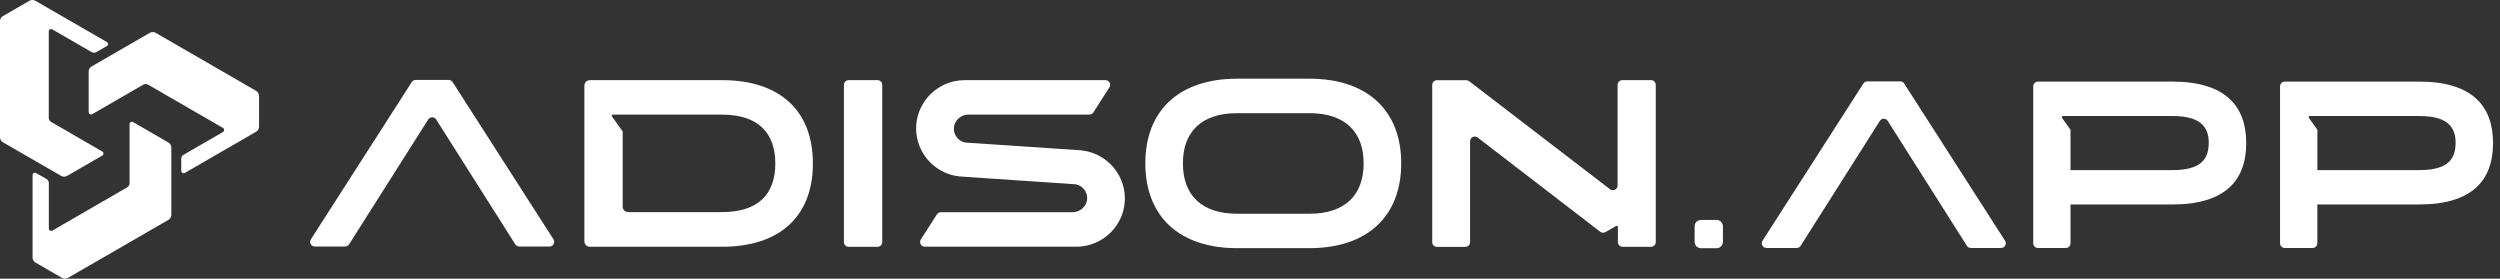 <svg width="314" height="35" viewBox="0 0 314 35" fill="none" xmlns="http://www.w3.org/2000/svg">
<rect x="0" y="0" width="314" height="35" fill="#333333" stroke="none"/>
<g clip-path="url(#clip0_158_7765)">
<path d="M247.542 31.146H251.337C251.806 31.146 252.084 30.633 251.835 30.238L239.167 10.492C239.057 10.323 238.874 10.221 238.669 10.221H234.537C234.339 10.221 234.148 10.323 234.039 10.492L221.371 30.238C221.121 30.633 221.4 31.146 221.869 31.146H225.664C225.869 31.146 226.052 31.044 226.162 30.875L236.105 15.188C236.339 14.822 236.867 14.822 237.101 15.188L247.044 30.875C247.154 31.044 247.337 31.146 247.542 31.146Z" fill="white"/>
<path d="M272.857 10.25H255.968C255.639 10.25 255.375 10.514 255.375 10.844V30.553C255.375 30.882 255.639 31.146 255.968 31.146H259.463C259.793 31.146 260.057 30.882 260.057 30.553V25.68H272.857C279.473 25.68 282.125 22.662 282.125 17.98V17.951C282.125 13.298 279.465 10.25 272.857 10.25ZM277.414 17.98C277.414 20.244 276.117 21.365 272.857 21.365H260.057V16.295L258.994 14.815C258.921 14.712 258.994 14.573 259.119 14.573H272.864C276.124 14.573 277.421 15.723 277.421 17.958V17.987L277.414 17.98Z" fill="white"/>
<path d="M303.857 10.25H286.968C286.639 10.25 286.375 10.514 286.375 10.844V30.553C286.375 30.882 286.639 31.146 286.968 31.146H290.463C290.793 31.146 291.057 30.882 291.057 30.553V25.68H303.857C310.473 25.68 313.125 22.662 313.125 17.98V17.951C313.125 13.298 310.465 10.25 303.857 10.25ZM308.421 17.98C308.421 20.244 307.124 21.365 303.864 21.365H291.064V16.295L290.002 14.815C289.928 14.712 290.002 14.573 290.126 14.573H303.871C307.132 14.573 308.429 15.723 308.429 17.958V17.987L308.421 17.98Z" fill="white"/>
<path d="M8.418 22.098L12.844 19.541C13.042 19.431 13.042 19.145 12.844 19.028L6.418 15.313C6.235 15.21 6.125 15.013 6.125 14.8V3.942C6.125 3.715 6.374 3.575 6.565 3.685L11.51 6.543C11.694 6.645 11.921 6.645 12.104 6.543L13.415 5.788C13.613 5.678 13.613 5.393 13.415 5.275L4.44 0.095C4.213 -0.037 3.927 -0.037 3.7 0.095L0.366 2.022C0.139 2.154 0 2.396 0 2.66V17.233C0 17.496 0.139 17.738 0.366 17.87L7.678 22.09C7.906 22.222 8.191 22.222 8.418 22.09V22.098Z" fill="white"/>
<path d="M21.139 17.892L16.714 15.335C16.516 15.225 16.274 15.364 16.274 15.591V23.013C16.274 23.226 16.164 23.416 15.981 23.526L6.574 28.963C6.376 29.073 6.134 28.933 6.134 28.706V22.999C6.134 22.786 6.024 22.596 5.841 22.486L4.529 21.731C4.332 21.621 4.09 21.761 4.09 21.988V32.34C4.09 32.604 4.229 32.846 4.456 32.978L7.79 34.905C8.017 35.037 8.303 35.037 8.53 34.905L21.154 27.615C21.381 27.483 21.52 27.241 21.52 26.977V18.537C21.52 18.273 21.381 18.031 21.154 17.899L21.139 17.892Z" fill="white"/>
<path d="M11.137 8.983V14.089C11.137 14.317 11.386 14.456 11.576 14.346L18.002 10.631C18.185 10.529 18.412 10.529 18.595 10.631L28.003 16.068C28.201 16.178 28.201 16.463 28.003 16.581L23.057 19.438C22.874 19.541 22.764 19.738 22.764 19.951V21.468C22.764 21.695 23.013 21.834 23.204 21.724L32.172 16.544C32.399 16.412 32.538 16.17 32.538 15.906V12.053C32.538 11.789 32.399 11.547 32.172 11.415L19.555 4.125C19.328 3.993 19.042 3.993 18.815 4.125L11.503 8.345C11.276 8.477 11.137 8.719 11.137 8.983Z" fill="white"/>
<path d="M90.697 10.067C97.987 10.067 102.097 13.935 102.097 20.529V20.559C102.097 27.116 97.987 30.992 90.697 30.992H74.08C73.706 30.992 73.398 30.684 73.398 30.311V10.748C73.398 10.375 73.706 10.067 74.08 10.067H90.697ZM78.212 25.959C78.212 26.332 78.52 26.64 78.894 26.64H90.697C95.203 26.64 97.379 24.405 97.379 20.566V20.537C97.379 16.668 95.203 14.397 90.697 14.397H76.981C76.864 14.397 76.791 14.536 76.864 14.632L78.212 16.515V25.966V25.959Z" fill="white"/>
<path d="M105.996 30.399V10.66C105.996 10.338 106.26 10.067 106.59 10.067H110.216C110.539 10.067 110.81 10.331 110.81 10.66V30.406C110.81 30.728 110.546 31 110.216 31H106.59C106.267 31 105.996 30.736 105.996 30.406V30.399Z" fill="white"/>
<path d="M164.473 9.884C171.763 9.884 175.991 13.906 175.991 20.493V20.522C175.991 27.146 171.756 31.168 164.473 31.168H155.373C148.083 31.168 143.855 27.146 143.855 20.522V20.493C143.855 13.899 148.09 9.884 155.373 9.884H164.473ZM164.473 26.845C168.979 26.845 171.272 24.457 171.272 20.53V20.5C171.272 16.602 168.972 14.214 164.473 14.214H155.373C150.867 14.214 148.574 16.602 148.574 20.5V20.53C148.574 24.457 150.875 26.845 155.373 26.845H164.473Z" fill="white"/>
<path d="M65.222 30.963H69.017C69.486 30.963 69.764 30.45 69.515 30.054L56.847 10.309C56.737 10.14 56.554 10.038 56.349 10.038H52.217C52.019 10.038 51.828 10.14 51.718 10.309L39.05 30.054C38.801 30.45 39.08 30.963 39.548 30.963H43.344C43.549 30.963 43.732 30.86 43.842 30.692L53.784 15.005C54.019 14.639 54.546 14.639 54.781 15.005L64.723 30.692C64.833 30.86 65.016 30.963 65.222 30.963Z" fill="white"/>
<path d="M115.66 30.076C115.411 30.472 115.689 30.985 116.158 30.985H135.178C135.625 30.985 136.058 30.933 136.475 30.846C138.651 30.377 140.388 28.758 141.025 26.662C141.194 26.105 141.282 25.526 141.282 24.918C141.282 24.508 141.238 24.105 141.157 23.717C140.681 21.358 138.827 19.497 136.468 18.991C136.248 18.947 135.809 18.881 135.809 18.881L121.265 17.907C120.408 17.76 119.763 16.991 119.807 16.082C119.851 15.122 120.701 14.39 121.661 14.39H136.827C137.025 14.39 137.215 14.287 137.325 14.119L139.34 10.975C139.589 10.58 139.311 10.067 138.842 10.067H121.17C120.723 10.067 120.29 10.118 119.873 10.206C117.697 10.675 115.96 12.294 115.323 14.39C115.154 14.947 115.066 15.525 115.066 16.134C115.066 16.544 115.11 16.947 115.191 17.335C115.667 19.694 117.521 21.555 119.88 22.061C120.1 22.105 120.32 22.141 120.547 22.163L135.127 23.152C135.97 23.321 136.592 24.076 136.549 24.977C136.497 25.929 135.647 26.655 134.695 26.655H118.173C117.975 26.655 117.785 26.757 117.675 26.926L115.66 30.069V30.076Z" fill="white"/>
<path d="M207.362 10.067H203.765C203.442 10.067 203.171 10.331 203.171 10.66V23.299C203.171 23.79 202.607 24.068 202.219 23.768L184.525 10.199C184.422 10.118 184.297 10.074 184.166 10.074H180.48C180.158 10.074 179.887 10.338 179.887 10.668V30.413C179.887 30.736 180.15 31.007 180.48 31.007H184.048C184.371 31.007 184.642 30.743 184.642 30.413V17.745C184.642 17.255 185.206 16.976 185.594 17.276L200.988 29.109C201.178 29.256 201.435 29.27 201.64 29.153L202.988 28.377C203.083 28.318 203.208 28.391 203.208 28.501V30.406C203.208 30.728 203.472 31 203.801 31H207.369C207.692 31 207.963 30.736 207.963 30.406V10.653C207.963 10.331 207.699 10.06 207.369 10.06L207.362 10.067Z" fill="white"/>
<path d="M215.599 27.622H213.642C213.201 27.622 212.844 27.979 212.844 28.42V30.377C212.844 30.818 213.201 31.175 213.642 31.175H215.599C216.04 31.175 216.397 30.818 216.397 30.377V28.42C216.397 27.979 216.04 27.622 215.599 27.622Z" fill="white"/>
</g>
<defs>
<clipPath id="clip0_158_7765">
<rect width="313.132" height="35" fill="white"/>
</clipPath>
</defs>
</svg>
